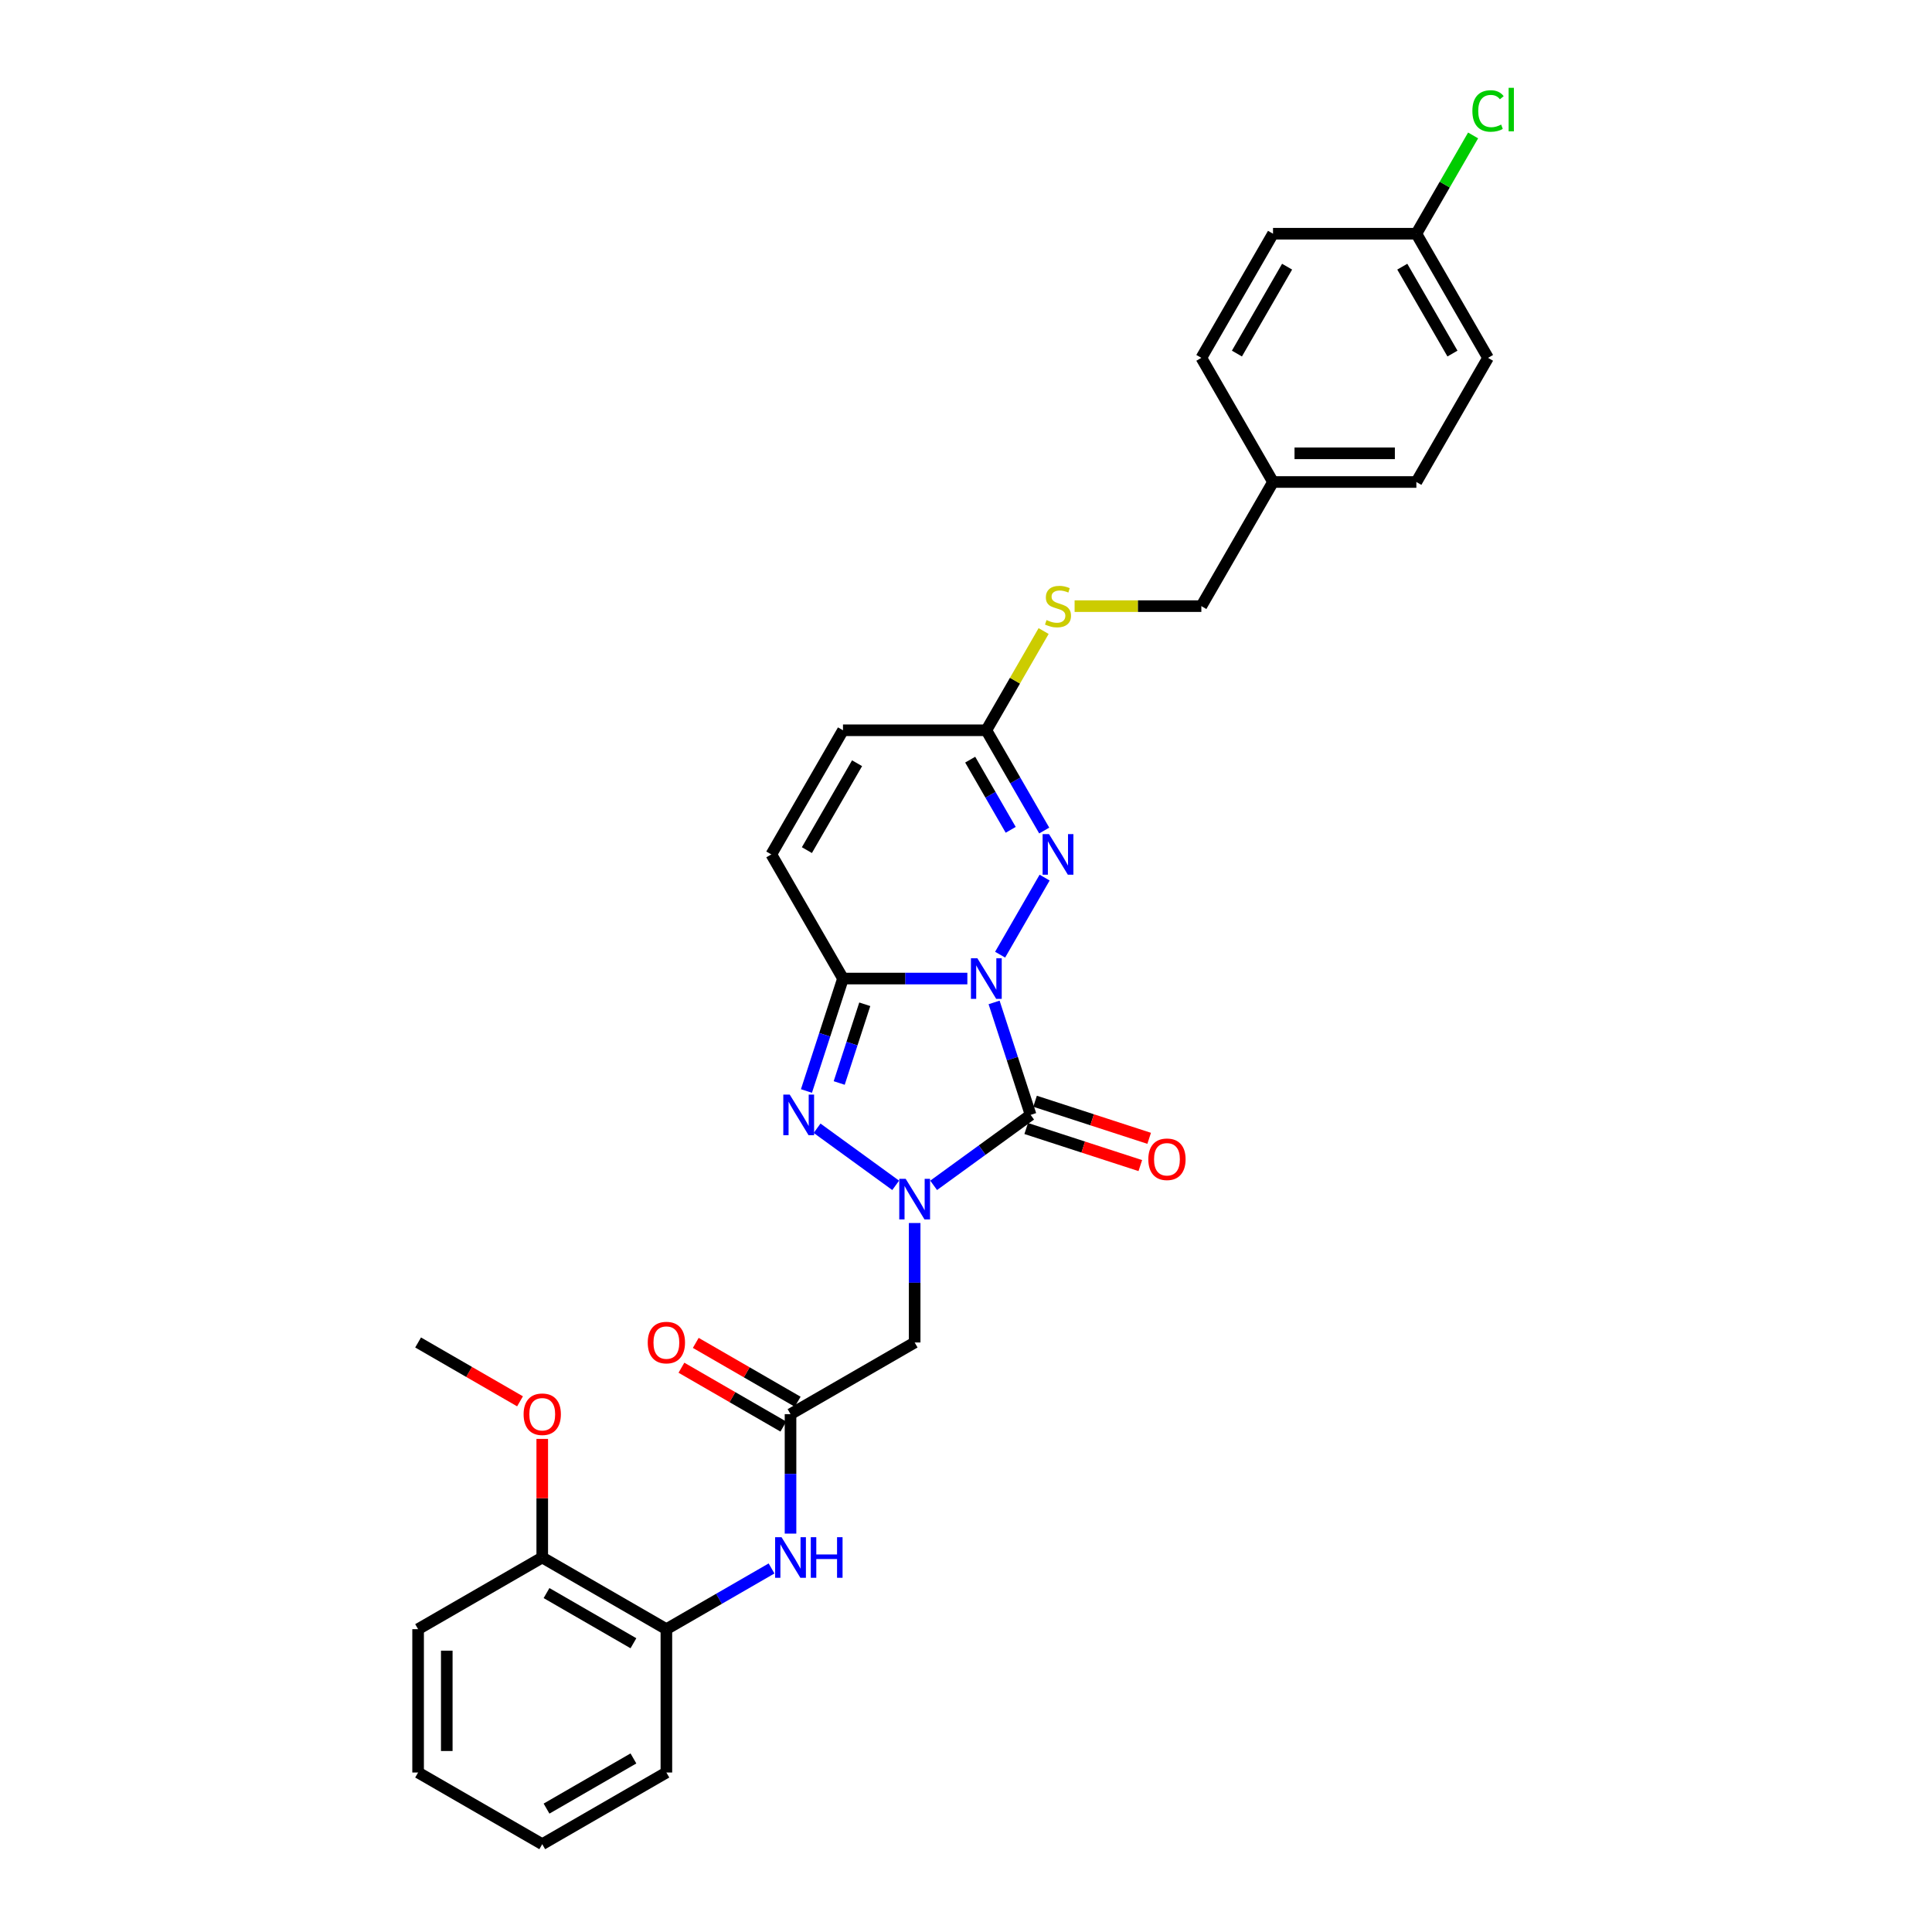 <?xml version='1.0' encoding='iso-8859-1'?>
<svg version='1.1' baseProfile='full'
              xmlns='http://www.w3.org/2000/svg'
                      xmlns:rdkit='http://www.rdkit.org/xml'
                      xmlns:xlink='http://www.w3.org/1999/xlink'
                  xml:space='preserve'
width='1000px' height='1000px' viewBox='0 0 1000 1000'>
<!-- END OF HEADER -->
<rect style='opacity:1.0;fill:#FFFFFF;stroke:none' width='1000' height='1000' x='0' y='0'> </rect>
<path class='bond-0' d='M 514.541,518.858 L 523.996,547.959' style='fill:none;fill-rule:evenodd;stroke:#0000FF;stroke-width:6px;stroke-linecap:butt;stroke-linejoin:miter;stroke-opacity:1' />
<path class='bond-0' d='M 523.996,547.959 L 533.452,577.06' style='fill:none;fill-rule:evenodd;stroke:#000000;stroke-width:6px;stroke-linecap:butt;stroke-linejoin:miter;stroke-opacity:1' />
<path class='bond-2' d='M 500.701,506.497 L 468.516,506.497' style='fill:none;fill-rule:evenodd;stroke:#0000FF;stroke-width:6px;stroke-linecap:butt;stroke-linejoin:miter;stroke-opacity:1' />
<path class='bond-2' d='M 468.516,506.497 L 436.33,506.497' style='fill:none;fill-rule:evenodd;stroke:#000000;stroke-width:6px;stroke-linecap:butt;stroke-linejoin:miter;stroke-opacity:1' />
<path class='bond-4' d='M 517.661,494.136 L 540.691,454.247' style='fill:none;fill-rule:evenodd;stroke:#0000FF;stroke-width:6px;stroke-linecap:butt;stroke-linejoin:miter;stroke-opacity:1' />
<path class='bond-1' d='M 533.452,577.06 L 508.351,595.297' style='fill:none;fill-rule:evenodd;stroke:#000000;stroke-width:6px;stroke-linecap:butt;stroke-linejoin:miter;stroke-opacity:1' />
<path class='bond-1' d='M 508.351,595.297 L 483.251,613.533' style='fill:none;fill-rule:evenodd;stroke:#0000FF;stroke-width:6px;stroke-linecap:butt;stroke-linejoin:miter;stroke-opacity:1' />
<path class='bond-11' d='M 531.159,584.116 L 560.691,593.712' style='fill:none;fill-rule:evenodd;stroke:#000000;stroke-width:6px;stroke-linecap:butt;stroke-linejoin:miter;stroke-opacity:1' />
<path class='bond-11' d='M 560.691,593.712 L 590.222,603.307' style='fill:none;fill-rule:evenodd;stroke:#FF0000;stroke-width:6px;stroke-linecap:butt;stroke-linejoin:miter;stroke-opacity:1' />
<path class='bond-11' d='M 535.745,570.004 L 565.276,579.599' style='fill:none;fill-rule:evenodd;stroke:#000000;stroke-width:6px;stroke-linecap:butt;stroke-linejoin:miter;stroke-opacity:1' />
<path class='bond-11' d='M 565.276,579.599 L 594.808,589.195' style='fill:none;fill-rule:evenodd;stroke:#FF0000;stroke-width:6px;stroke-linecap:butt;stroke-linejoin:miter;stroke-opacity:1' />
<path class='bond-5' d='M 473.427,633.031 L 473.427,663.948' style='fill:none;fill-rule:evenodd;stroke:#0000FF;stroke-width:6px;stroke-linecap:butt;stroke-linejoin:miter;stroke-opacity:1' />
<path class='bond-5' d='M 473.427,663.948 L 473.427,694.865' style='fill:none;fill-rule:evenodd;stroke:#000000;stroke-width:6px;stroke-linecap:butt;stroke-linejoin:miter;stroke-opacity:1' />
<path class='bond-30' d='M 463.604,613.533 L 422.923,583.977' style='fill:none;fill-rule:evenodd;stroke:#0000FF;stroke-width:6px;stroke-linecap:butt;stroke-linejoin:miter;stroke-opacity:1' />
<path class='bond-3' d='M 436.33,506.497 L 426.875,535.598' style='fill:none;fill-rule:evenodd;stroke:#000000;stroke-width:6px;stroke-linecap:butt;stroke-linejoin:miter;stroke-opacity:1' />
<path class='bond-3' d='M 426.875,535.598 L 417.419,564.699' style='fill:none;fill-rule:evenodd;stroke:#0000FF;stroke-width:6px;stroke-linecap:butt;stroke-linejoin:miter;stroke-opacity:1' />
<path class='bond-3' d='M 447.606,519.813 L 440.987,540.184' style='fill:none;fill-rule:evenodd;stroke:#000000;stroke-width:6px;stroke-linecap:butt;stroke-linejoin:miter;stroke-opacity:1' />
<path class='bond-3' d='M 440.987,540.184 L 434.368,560.554' style='fill:none;fill-rule:evenodd;stroke:#0000FF;stroke-width:6px;stroke-linecap:butt;stroke-linejoin:miter;stroke-opacity:1' />
<path class='bond-7' d='M 436.33,506.497 L 399.233,442.243' style='fill:none;fill-rule:evenodd;stroke:#000000;stroke-width:6px;stroke-linecap:butt;stroke-linejoin:miter;stroke-opacity:1' />
<path class='bond-6' d='M 540.485,429.882 L 525.505,403.935' style='fill:none;fill-rule:evenodd;stroke:#0000FF;stroke-width:6px;stroke-linecap:butt;stroke-linejoin:miter;stroke-opacity:1' />
<path class='bond-6' d='M 525.505,403.935 L 510.525,377.989' style='fill:none;fill-rule:evenodd;stroke:#000000;stroke-width:6px;stroke-linecap:butt;stroke-linejoin:miter;stroke-opacity:1' />
<path class='bond-6' d='M 523.14,429.517 L 512.654,411.355' style='fill:none;fill-rule:evenodd;stroke:#0000FF;stroke-width:6px;stroke-linecap:butt;stroke-linejoin:miter;stroke-opacity:1' />
<path class='bond-6' d='M 512.654,411.355 L 502.168,393.192' style='fill:none;fill-rule:evenodd;stroke:#000000;stroke-width:6px;stroke-linecap:butt;stroke-linejoin:miter;stroke-opacity:1' />
<path class='bond-8' d='M 473.427,694.865 L 409.173,731.962' style='fill:none;fill-rule:evenodd;stroke:#000000;stroke-width:6px;stroke-linecap:butt;stroke-linejoin:miter;stroke-opacity:1' />
<path class='bond-10' d='M 510.525,377.989 L 436.33,377.989' style='fill:none;fill-rule:evenodd;stroke:#000000;stroke-width:6px;stroke-linecap:butt;stroke-linejoin:miter;stroke-opacity:1' />
<path class='bond-13' d='M 510.525,377.989 L 525.351,352.309' style='fill:none;fill-rule:evenodd;stroke:#000000;stroke-width:6px;stroke-linecap:butt;stroke-linejoin:miter;stroke-opacity:1' />
<path class='bond-13' d='M 525.351,352.309 L 540.177,326.629' style='fill:none;fill-rule:evenodd;stroke:#CCCC00;stroke-width:6px;stroke-linecap:butt;stroke-linejoin:miter;stroke-opacity:1' />
<path class='bond-31' d='M 399.233,442.243 L 436.33,377.989' style='fill:none;fill-rule:evenodd;stroke:#000000;stroke-width:6px;stroke-linecap:butt;stroke-linejoin:miter;stroke-opacity:1' />
<path class='bond-31' d='M 417.648,440.024 L 443.616,395.046' style='fill:none;fill-rule:evenodd;stroke:#000000;stroke-width:6px;stroke-linecap:butt;stroke-linejoin:miter;stroke-opacity:1' />
<path class='bond-9' d='M 409.173,731.962 L 409.173,762.879' style='fill:none;fill-rule:evenodd;stroke:#000000;stroke-width:6px;stroke-linecap:butt;stroke-linejoin:miter;stroke-opacity:1' />
<path class='bond-9' d='M 409.173,762.879 L 409.173,793.796' style='fill:none;fill-rule:evenodd;stroke:#0000FF;stroke-width:6px;stroke-linecap:butt;stroke-linejoin:miter;stroke-opacity:1' />
<path class='bond-14' d='M 412.883,725.537 L 386.506,710.308' style='fill:none;fill-rule:evenodd;stroke:#000000;stroke-width:6px;stroke-linecap:butt;stroke-linejoin:miter;stroke-opacity:1' />
<path class='bond-14' d='M 386.506,710.308 L 360.129,695.079' style='fill:none;fill-rule:evenodd;stroke:#FF0000;stroke-width:6px;stroke-linecap:butt;stroke-linejoin:miter;stroke-opacity:1' />
<path class='bond-14' d='M 405.463,738.388 L 379.086,723.159' style='fill:none;fill-rule:evenodd;stroke:#000000;stroke-width:6px;stroke-linecap:butt;stroke-linejoin:miter;stroke-opacity:1' />
<path class='bond-14' d='M 379.086,723.159 L 352.709,707.93' style='fill:none;fill-rule:evenodd;stroke:#FF0000;stroke-width:6px;stroke-linecap:butt;stroke-linejoin:miter;stroke-opacity:1' />
<path class='bond-12' d='M 399.35,811.828 L 372.134,827.541' style='fill:none;fill-rule:evenodd;stroke:#0000FF;stroke-width:6px;stroke-linecap:butt;stroke-linejoin:miter;stroke-opacity:1' />
<path class='bond-12' d='M 372.134,827.541 L 344.919,843.254' style='fill:none;fill-rule:evenodd;stroke:#000000;stroke-width:6px;stroke-linecap:butt;stroke-linejoin:miter;stroke-opacity:1' />
<path class='bond-15' d='M 344.919,843.254 L 280.665,806.157' style='fill:none;fill-rule:evenodd;stroke:#000000;stroke-width:6px;stroke-linecap:butt;stroke-linejoin:miter;stroke-opacity:1' />
<path class='bond-15' d='M 327.861,850.54 L 282.883,824.572' style='fill:none;fill-rule:evenodd;stroke:#000000;stroke-width:6px;stroke-linecap:butt;stroke-linejoin:miter;stroke-opacity:1' />
<path class='bond-25' d='M 344.919,843.254 L 344.919,917.448' style='fill:none;fill-rule:evenodd;stroke:#000000;stroke-width:6px;stroke-linecap:butt;stroke-linejoin:miter;stroke-opacity:1' />
<path class='bond-16' d='M 556.213,313.734 L 589.015,313.734' style='fill:none;fill-rule:evenodd;stroke:#CCCC00;stroke-width:6px;stroke-linecap:butt;stroke-linejoin:miter;stroke-opacity:1' />
<path class='bond-16' d='M 589.015,313.734 L 621.816,313.734' style='fill:none;fill-rule:evenodd;stroke:#000000;stroke-width:6px;stroke-linecap:butt;stroke-linejoin:miter;stroke-opacity:1' />
<path class='bond-24' d='M 280.665,806.157 L 280.665,775.462' style='fill:none;fill-rule:evenodd;stroke:#000000;stroke-width:6px;stroke-linecap:butt;stroke-linejoin:miter;stroke-opacity:1' />
<path class='bond-24' d='M 280.665,775.462 L 280.665,744.768' style='fill:none;fill-rule:evenodd;stroke:#FF0000;stroke-width:6px;stroke-linecap:butt;stroke-linejoin:miter;stroke-opacity:1' />
<path class='bond-26' d='M 280.665,806.157 L 216.41,843.254' style='fill:none;fill-rule:evenodd;stroke:#000000;stroke-width:6px;stroke-linecap:butt;stroke-linejoin:miter;stroke-opacity:1' />
<path class='bond-18' d='M 621.816,313.734 L 658.913,249.48' style='fill:none;fill-rule:evenodd;stroke:#000000;stroke-width:6px;stroke-linecap:butt;stroke-linejoin:miter;stroke-opacity:1' />
<path class='bond-17' d='M 733.108,120.972 L 770.205,185.226' style='fill:none;fill-rule:evenodd;stroke:#000000;stroke-width:6px;stroke-linecap:butt;stroke-linejoin:miter;stroke-opacity:1' />
<path class='bond-17' d='M 725.822,138.029 L 751.79,183.007' style='fill:none;fill-rule:evenodd;stroke:#000000;stroke-width:6px;stroke-linecap:butt;stroke-linejoin:miter;stroke-opacity:1' />
<path class='bond-19' d='M 733.108,120.972 L 747.793,95.537' style='fill:none;fill-rule:evenodd;stroke:#000000;stroke-width:6px;stroke-linecap:butt;stroke-linejoin:miter;stroke-opacity:1' />
<path class='bond-19' d='M 747.793,95.537 L 762.477,70.102' style='fill:none;fill-rule:evenodd;stroke:#00CC00;stroke-width:6px;stroke-linecap:butt;stroke-linejoin:miter;stroke-opacity:1' />
<path class='bond-32' d='M 733.108,120.972 L 658.913,120.972' style='fill:none;fill-rule:evenodd;stroke:#000000;stroke-width:6px;stroke-linecap:butt;stroke-linejoin:miter;stroke-opacity:1' />
<path class='bond-22' d='M 658.913,249.48 L 621.816,185.226' style='fill:none;fill-rule:evenodd;stroke:#000000;stroke-width:6px;stroke-linecap:butt;stroke-linejoin:miter;stroke-opacity:1' />
<path class='bond-23' d='M 658.913,249.48 L 733.108,249.48' style='fill:none;fill-rule:evenodd;stroke:#000000;stroke-width:6px;stroke-linecap:butt;stroke-linejoin:miter;stroke-opacity:1' />
<path class='bond-23' d='M 670.043,234.641 L 721.979,234.641' style='fill:none;fill-rule:evenodd;stroke:#000000;stroke-width:6px;stroke-linecap:butt;stroke-linejoin:miter;stroke-opacity:1' />
<path class='bond-20' d='M 658.913,120.972 L 621.816,185.226' style='fill:none;fill-rule:evenodd;stroke:#000000;stroke-width:6px;stroke-linecap:butt;stroke-linejoin:miter;stroke-opacity:1' />
<path class='bond-20' d='M 666.2,138.029 L 640.232,183.007' style='fill:none;fill-rule:evenodd;stroke:#000000;stroke-width:6px;stroke-linecap:butt;stroke-linejoin:miter;stroke-opacity:1' />
<path class='bond-21' d='M 770.205,185.226 L 733.108,249.48' style='fill:none;fill-rule:evenodd;stroke:#000000;stroke-width:6px;stroke-linecap:butt;stroke-linejoin:miter;stroke-opacity:1' />
<path class='bond-27' d='M 269.164,725.323 L 242.787,710.094' style='fill:none;fill-rule:evenodd;stroke:#FF0000;stroke-width:6px;stroke-linecap:butt;stroke-linejoin:miter;stroke-opacity:1' />
<path class='bond-27' d='M 242.787,710.094 L 216.41,694.865' style='fill:none;fill-rule:evenodd;stroke:#000000;stroke-width:6px;stroke-linecap:butt;stroke-linejoin:miter;stroke-opacity:1' />
<path class='bond-28' d='M 344.919,917.448 L 280.665,954.545' style='fill:none;fill-rule:evenodd;stroke:#000000;stroke-width:6px;stroke-linecap:butt;stroke-linejoin:miter;stroke-opacity:1' />
<path class='bond-28' d='M 327.861,910.162 L 282.883,936.13' style='fill:none;fill-rule:evenodd;stroke:#000000;stroke-width:6px;stroke-linecap:butt;stroke-linejoin:miter;stroke-opacity:1' />
<path class='bond-33' d='M 216.41,843.254 L 216.41,917.448' style='fill:none;fill-rule:evenodd;stroke:#000000;stroke-width:6px;stroke-linecap:butt;stroke-linejoin:miter;stroke-opacity:1' />
<path class='bond-33' d='M 231.249,854.383 L 231.249,906.319' style='fill:none;fill-rule:evenodd;stroke:#000000;stroke-width:6px;stroke-linecap:butt;stroke-linejoin:miter;stroke-opacity:1' />
<path class='bond-29' d='M 280.665,954.545 L 216.41,917.448' style='fill:none;fill-rule:evenodd;stroke:#000000;stroke-width:6px;stroke-linecap:butt;stroke-linejoin:miter;stroke-opacity:1' />
<path  class='atom-0' d='M 505.88 495.991
L 512.765 507.12
Q 513.448 508.218, 514.546 510.207
Q 515.644 512.195, 515.703 512.314
L 515.703 495.991
L 518.493 495.991
L 518.493 517.003
L 515.614 517.003
L 508.225 504.835
Q 507.364 503.411, 506.444 501.778
Q 505.554 500.146, 505.286 499.641
L 505.286 517.003
L 502.556 517.003
L 502.556 495.991
L 505.88 495.991
' fill='#0000FF'/>
<path  class='atom-2' d='M 468.783 610.165
L 475.668 621.294
Q 476.351 622.392, 477.449 624.38
Q 478.547 626.369, 478.606 626.487
L 478.606 610.165
L 481.396 610.165
L 481.396 631.176
L 478.517 631.176
L 471.127 619.009
Q 470.267 617.584, 469.347 615.952
Q 468.456 614.319, 468.189 613.815
L 468.189 631.176
L 465.459 631.176
L 465.459 610.165
L 468.783 610.165
' fill='#0000FF'/>
<path  class='atom-4' d='M 408.758 566.554
L 415.643 577.683
Q 416.326 578.781, 417.424 580.77
Q 418.522 582.758, 418.582 582.877
L 418.582 566.554
L 421.371 566.554
L 421.371 587.566
L 418.493 587.566
L 411.103 575.398
Q 410.242 573.974, 409.322 572.341
Q 408.432 570.709, 408.165 570.205
L 408.165 587.566
L 405.434 587.566
L 405.434 566.554
L 408.758 566.554
' fill='#0000FF'/>
<path  class='atom-5' d='M 542.977 431.737
L 549.862 442.866
Q 550.545 443.964, 551.643 445.953
Q 552.741 447.941, 552.801 448.06
L 552.801 431.737
L 555.59 431.737
L 555.59 452.749
L 552.711 452.749
L 545.322 440.581
Q 544.461 439.156, 543.541 437.524
Q 542.651 435.892, 542.384 435.387
L 542.384 452.749
L 539.653 452.749
L 539.653 431.737
L 542.977 431.737
' fill='#0000FF'/>
<path  class='atom-10' d='M 404.528 795.651
L 411.414 806.78
Q 412.096 807.878, 413.194 809.866
Q 414.292 811.855, 414.352 811.973
L 414.352 795.651
L 417.142 795.651
L 417.142 816.663
L 414.263 816.663
L 406.873 804.495
Q 406.012 803.07, 405.092 801.438
Q 404.202 799.806, 403.935 799.301
L 403.935 816.663
L 401.205 816.663
L 401.205 795.651
L 404.528 795.651
' fill='#0000FF'/>
<path  class='atom-10' d='M 419.664 795.651
L 422.513 795.651
L 422.513 804.584
L 433.257 804.584
L 433.257 795.651
L 436.106 795.651
L 436.106 816.663
L 433.257 816.663
L 433.257 806.958
L 422.513 806.958
L 422.513 816.663
L 419.664 816.663
L 419.664 795.651
' fill='#0000FF'/>
<path  class='atom-12' d='M 594.37 600.047
Q 594.37 595.002, 596.863 592.182
Q 599.356 589.363, 604.015 589.363
Q 608.674 589.363, 611.167 592.182
Q 613.66 595.002, 613.66 600.047
Q 613.66 605.151, 611.138 608.06
Q 608.615 610.939, 604.015 610.939
Q 599.385 610.939, 596.863 608.06
Q 594.37 605.181, 594.37 600.047
M 604.015 608.564
Q 607.22 608.564, 608.941 606.428
Q 610.692 604.261, 610.692 600.047
Q 610.692 595.922, 608.941 593.844
Q 607.22 591.737, 604.015 591.737
Q 600.81 591.737, 599.059 593.815
Q 597.337 595.892, 597.337 600.047
Q 597.337 604.291, 599.059 606.428
Q 600.81 608.564, 604.015 608.564
' fill='#FF0000'/>
<path  class='atom-14' d='M 541.686 320.946
Q 541.924 321.035, 542.903 321.451
Q 543.882 321.866, 544.951 322.133
Q 546.049 322.371, 547.117 322.371
Q 549.106 322.371, 550.263 321.421
Q 551.421 320.441, 551.421 318.75
Q 551.421 317.592, 550.827 316.88
Q 550.263 316.168, 549.373 315.782
Q 548.482 315.396, 546.999 314.951
Q 545.129 314.387, 544.001 313.853
Q 542.903 313.319, 542.102 312.191
Q 541.33 311.063, 541.33 309.164
Q 541.33 306.523, 543.111 304.89
Q 544.921 303.258, 548.482 303.258
Q 550.916 303.258, 553.676 304.415
L 552.993 306.701
Q 550.471 305.662, 548.571 305.662
Q 546.524 305.662, 545.396 306.523
Q 544.268 307.354, 544.298 308.808
Q 544.298 309.936, 544.862 310.618
Q 545.455 311.301, 546.286 311.687
Q 547.147 312.072, 548.571 312.517
Q 550.471 313.111, 551.599 313.705
Q 552.726 314.298, 553.528 315.515
Q 554.359 316.702, 554.359 318.75
Q 554.359 321.658, 552.4 323.231
Q 550.471 324.774, 547.236 324.774
Q 545.366 324.774, 543.942 324.359
Q 542.547 323.973, 540.885 323.291
L 541.686 320.946
' fill='#CCCC00'/>
<path  class='atom-15' d='M 335.274 694.924
Q 335.274 689.879, 337.766 687.06
Q 340.259 684.24, 344.919 684.24
Q 349.578 684.24, 352.071 687.06
Q 354.564 689.879, 354.564 694.924
Q 354.564 700.029, 352.041 702.937
Q 349.519 705.816, 344.919 705.816
Q 340.289 705.816, 337.766 702.937
Q 335.274 700.059, 335.274 694.924
M 344.919 703.442
Q 348.124 703.442, 349.845 701.305
Q 351.596 699.139, 351.596 694.924
Q 351.596 690.799, 349.845 688.722
Q 348.124 686.615, 344.919 686.615
Q 341.714 686.615, 339.963 688.692
Q 338.241 690.769, 338.241 694.924
Q 338.241 699.168, 339.963 701.305
Q 341.714 703.442, 344.919 703.442
' fill='#FF0000'/>
<path  class='atom-20' d='M 762.103 57.444
Q 762.103 52.221, 764.537 49.491
Q 767 46.731, 771.659 46.731
Q 775.992 46.731, 778.307 49.788
L 776.348 51.39
Q 774.657 49.164, 771.659 49.164
Q 768.484 49.164, 766.792 51.301
Q 765.13 53.408, 765.13 57.444
Q 765.13 61.599, 766.851 63.736
Q 768.602 65.873, 771.986 65.873
Q 774.301 65.873, 777.001 64.478
L 777.832 66.704
Q 776.734 67.416, 775.072 67.832
Q 773.41 68.247, 771.57 68.247
Q 767 68.247, 764.537 65.457
Q 762.103 62.668, 762.103 57.444
' fill='#00CC00'/>
<path  class='atom-20' d='M 780.859 45.455
L 783.59 45.455
L 783.59 67.98
L 780.859 67.98
L 780.859 45.455
' fill='#00CC00'/>
<path  class='atom-25' d='M 271.019 732.022
Q 271.019 726.976, 273.512 724.157
Q 276.005 721.338, 280.665 721.338
Q 285.324 721.338, 287.817 724.157
Q 290.31 726.976, 290.31 732.022
Q 290.31 737.126, 287.787 740.035
Q 285.265 742.913, 280.665 742.913
Q 276.035 742.913, 273.512 740.035
Q 271.019 737.156, 271.019 732.022
M 280.665 740.539
Q 283.87 740.539, 285.591 738.402
Q 287.342 736.236, 287.342 732.022
Q 287.342 727.896, 285.591 725.819
Q 283.87 723.712, 280.665 723.712
Q 277.459 723.712, 275.708 725.789
Q 273.987 727.867, 273.987 732.022
Q 273.987 736.265, 275.708 738.402
Q 277.459 740.539, 280.665 740.539
' fill='#FF0000'/>
</svg>
